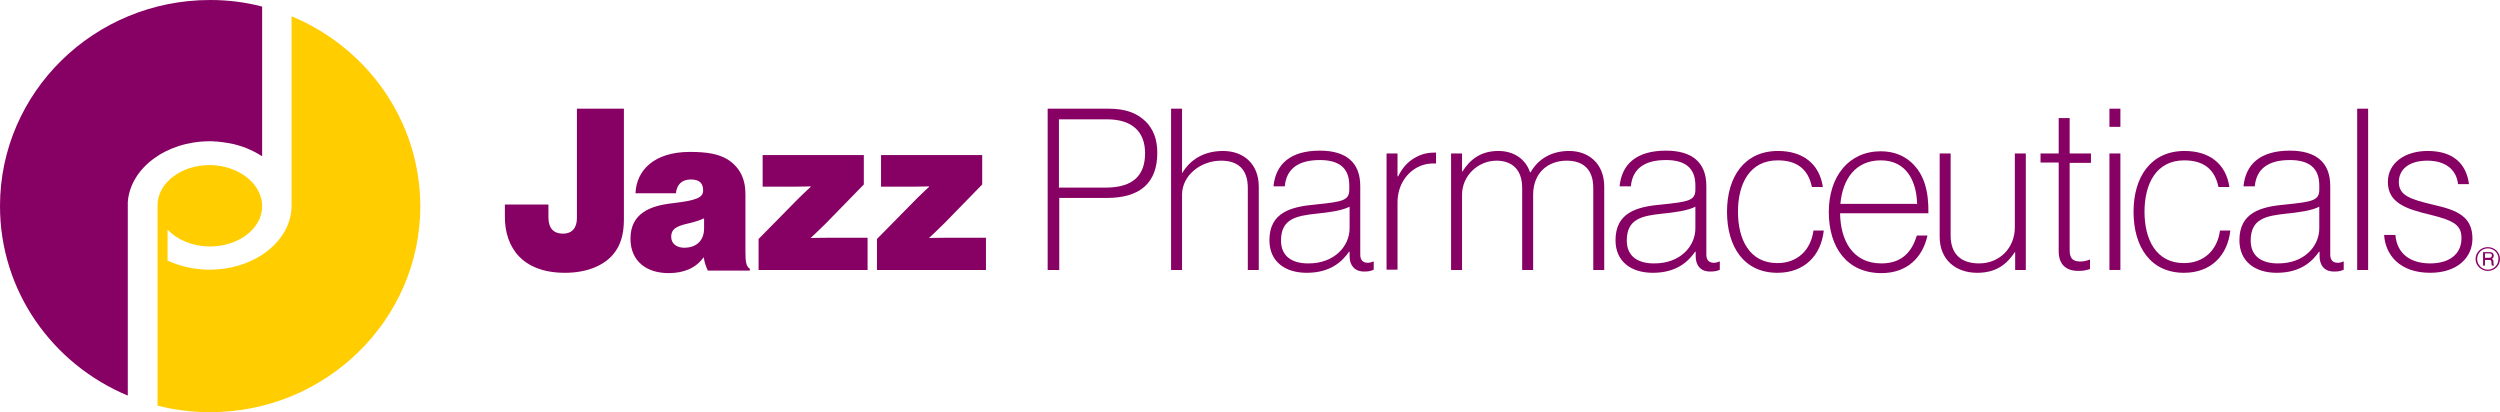 <?xml version="1.0" encoding="utf-8"?>
<!-- Generator: Adobe Illustrator 25.4.1, SVG Export Plug-In . SVG Version: 6.00 Build 0)  -->
<svg version="1.1" id="Layer_1" xmlns="http://www.w3.org/2000/svg" xmlns:xlink="http://www.w3.org/1999/xlink" x="0px" y="0px"
	 viewBox="0 0 798.2 131.6" style="enable-background:new 0 0 798.2 131.6;" xml:space="preserve">
<style type="text/css">
	.st0{fill:#870064;}
	.st1{fill:#FFCD00;}
</style>
<path class="st0" d="M0,65.8c0,27.2,16.8,50.5,40.8,60.5V65.5c0-0.3,0-0.6,0-1C41.6,53.7,53,45.1,67,45.1c0.6,0,1.3,0,1.9,0.1
	c0.1,0,0.3,0,0.4,0c0.6,0.1,1.2,0.1,1.8,0.2h0c0.7,0.1,1.3,0.2,1.9,0.3c0,0,0,0,0.1,0c3.9,0.7,7.5,2.2,10.6,4.2V2.1
	C78.4,0.7,72.8,0,67.1,0C30,0,0,29.5,0,65.8"/>
<path class="st1" d="M93.1,5.2v60.4c0,11.3-11.7,20.5-26.2,20.5c-4.9,0-9.5-1.1-13.4-2.9v-9.9c3,3.2,7.8,5.3,13.2,5.4
	C76,78.8,83.6,73.1,83.7,66c0.1-7.2-7.3-13.1-16.5-13.3c-9.2-0.1-16.8,5.6-16.9,12.7c0,0.1,0,0.2,0,0.3v15.6c0,0,0,0,0,0l0,48.2
	c5.4,1.4,11,2.1,16.8,2.1c37,0,67.1-29.5,67.1-65.8C134.1,38.5,117.2,15.2,93.1,5.2"/>
<path class="st0" d="M794.3,86.5c-2.1,0-3.9-1.7-3.9-3.8c0-2.1,1.7-3.8,3.9-3.8c2.2,0,3.9,1.7,3.9,3.8
	C798.2,84.8,796.5,86.5,794.3,86.5 M794.3,79.3c-1.9,0-3.4,1.5-3.4,3.4c0,1.8,1.5,3.4,3.4,3.4c1.9,0,3.4-1.5,3.4-3.4
	C797.8,80.8,796.2,79.3,794.3,79.3 M792.9,80.5h1.9c0.7,0,1.3,0.1,1.4,1.1c0,0.5-0.2,0.7-0.6,1.1c0.5,0.3,0.5,0.3,0.5,1.1
	c0.1,0.6,0,0.6,0.2,1h-0.7l-0.1-0.5c-0.1-0.5,0.2-1.3-0.7-1.3h-1.4v1.8h-0.6V80.5z M793.4,80.9v1.4h1.4c0.4,0,0.7-0.1,0.8-0.6
	c0.1-0.7-0.4-0.8-0.8-0.8H793.4z"/>
<g>
	<path class="st0" d="M161.2,69.3v-4h13.9v4.1c0,3.5,1.7,5.2,4.6,5.2c3.2,0,4.5-2.1,4.5-5V34.7h15v35.4c0,4.8-1.1,8.4-3.5,11.2
		c-3.1,3.6-8.5,5.8-15.3,5.8C166.7,87.1,161.2,78.9,161.2,69.3z"/>
	<path class="st0" d="M224.7,82.2h-0.1c-2.4,3.4-6.3,5-11.1,5c-7.1,0-12.2-3.8-12.2-11c0-8.1,6.3-10.5,13.3-11.3
		c7.8-0.9,9.9-1.8,9.9-4.1c0-2-0.9-3.5-3.9-3.5s-4.5,1.7-4.8,4.4h-12.9c0.3-7.3,5.9-13.2,17.4-13.2c5.6,0,9.2,0.7,12,2.4
		c3.8,2.4,5.7,6.1,5.7,11v18.4c0,3.1,0.2,4.8,1.4,5.5v0.6H226C225.5,85.3,225,84.2,224.7,82.2z M224.8,72.9v-3.2
		c-1.3,0.6-3,1.2-5.3,1.7c-4,0.9-5.2,2-5.2,4.2c0,2.4,2,3.5,4.2,3.5C221.8,79.1,224.8,77.3,224.8,72.9z"/>
	<path class="st0" d="M242.2,76.3l12.9-13.1c1.8-1.8,3.7-3.5,3.7-3.5v-0.2c0,0-3,0.1-5.3,0.1h-10V49.5h32.3v9.4l-12.2,12.5
		c-2.2,2.2-4.7,4.5-4.7,4.5V76c0,0,2.7-0.1,6-0.1H277v10.3h-34.8V76.3z"/>
	<path class="st0" d="M280,76.3l12.9-13.1c1.8-1.8,3.7-3.5,3.7-3.5v-0.2c0,0-3,0.1-5.3,0.1h-10V49.5h32.3v9.4l-12.2,12.5
		c-2.2,2.2-4.7,4.5-4.7,4.5V76c0,0,2.7-0.1,6-0.1h12.1v10.3H280V76.3z"/>
	<path class="st0" d="M334.4,34.7h19.4c5.7,0,9.2,1.4,12,4.1c2.4,2.4,3.7,5.6,3.7,10c0,9.6-5.5,14.4-16.1,14.4h-15.2v23h-3.7V34.7z
		 M338.1,59.9H353c9.1,0,12.6-4.2,12.6-11c0-6.8-4.1-10.8-12.1-10.8h-15.4V59.9z"/>
	<path class="st0" d="M377.4,55.2h0.1c2.4-4,6.6-7,13-7s11.4,4,11.4,11.4v26.6h-3.5V60c0-6.1-3.3-8.7-8.5-8.7
		c-6.6,0-12.5,4.7-12.5,10.9v24h-3.5V34.7h3.5V55.2z"/>
	<path class="st0" d="M430.9,81.7v-1.3h-0.2c-2.1,3-5.8,6.7-13.5,6.7c-6.8,0-11.9-3.5-11.9-10.4c0-8.9,6.9-10.7,14.7-11.4
		c8.8-0.9,10.8-1.3,10.8-4.8v-1.3c0-5.6-3.3-8.1-9.4-8.1c-7,0-10.7,2.9-11.2,8.4h-3.6c0.7-7.2,5.5-11.4,14.8-11.4
		c8.3,0,12.9,3.7,12.9,11.3v21.9c0,2,1.1,2.6,2.4,2.6c0.5,0,1.1-0.1,1.7-0.4h0.2v2.6c-0.6,0.3-1.4,0.6-2.9,0.6
		C433,86.8,430.9,85.2,430.9,81.7z M430.9,72.9V66c-2.6,1.3-6.6,1.8-10.4,2.2c-6.6,0.7-11.5,1.6-11.5,8.6c0,5.3,3.9,7.3,8.6,7.3
		C426,84.2,430.9,78.6,430.9,72.9z"/>
	<path class="st0" d="M446.3,56.3h0.1c1.3-2.6,3-4.6,5.3-5.9s4.1-1.7,6.8-1.7v3.5c-2.1-0.1-3.7,0.2-5.3,0.9c-4,1.8-7,6-7,11.5v21.5
		h-3.5V49h3.5V56.3z"/>
	<path class="st0" d="M463.3,49h3.5v5.8h0.1c2.4-3.8,5.8-6.6,11.5-6.6c4.6,0,8.6,2.3,10.1,6.8h0.2c2.4-4.2,6.6-6.8,12.3-6.8
		c6.2,0,11.2,4,11.2,11.4v26.6h-3.5V60c0-6.1-3.4-8.7-8.5-8.7c-5.8,0-10.7,3.7-10.7,10.9v24H486V60c0-6.1-3.5-8.7-8.2-8.7
		c-5.8,0-11,4.7-11,10.9v24h-3.5V49z"/>
	<path class="st0" d="M541.4,81.7v-1.3h-0.2c-2.1,3-5.8,6.7-13.5,6.7c-6.8,0-11.9-3.5-11.9-10.4c0-8.9,6.9-10.7,14.7-11.4
		c8.8-0.9,10.8-1.3,10.8-4.8v-1.3c0-5.6-3.3-8.1-9.4-8.1c-7,0-10.7,2.9-11.2,8.4h-3.6c0.7-7.2,5.5-11.4,14.8-11.4
		c8.3,0,12.9,3.7,12.9,11.3v21.9c0,2,1.1,2.6,2.4,2.6c0.5,0,1.1-0.1,1.7-0.4h0.2v2.6c-0.6,0.3-1.4,0.6-2.9,0.6
		C543.4,86.8,541.4,85.2,541.4,81.7z M541.3,72.9V66c-2.6,1.3-6.6,1.8-10.4,2.2c-6.6,0.7-11.5,1.6-11.5,8.6c0,5.3,3.9,7.3,8.6,7.3
		C536.5,84.2,541.3,78.6,541.3,72.9z"/>
	<path class="st0" d="M551.4,67.6c0-11.2,5.6-19.4,16.3-19.4c7.8,0,13.2,4,14.3,11.5h-3.5c-1.2-5.9-5-8.5-10.9-8.5
		c-9,0-12.7,7.5-12.7,16.4c0,8.9,3.7,16.4,12.6,16.4c6.5,0,10.7-4.3,11.5-10.4h3.3c-0.9,8.1-6.3,13.5-14.8,13.5
		C556.9,87.1,551.4,78.9,551.4,67.6z"/>
	<path class="st0" d="M587.5,68c0.1,8.9,4.1,16.1,13.2,16.1c6.7,0,9.8-3.9,11.3-8.9h3.4c-1.5,6.9-6.4,12-14.7,12
		c-10.9,0-16.8-8.1-16.8-19.5c0-11.4,6.4-19.4,16.6-19.4c4,0,7.3,1.3,9.8,3.6c4.1,3.8,5.5,9.1,5.4,16.2H587.5z M600.5,51.2
		c-8.1,0-12.2,6-12.9,13.9h24.5C611.9,57.8,608.7,51.2,600.5,51.2z"/>
	<path class="st0" d="M643.4,86.2v-5.7h-0.1c-2.4,3.6-5.7,6.6-12,6.6c-6.8,0-12-4.1-12-11.5V49h3.5v26.2c0,6.1,3.5,8.9,9.1,8.9
		c6.6,0,11.4-5,11.4-11.5V49h3.5v37.2H643.4z"/>
	<path class="st0" d="M651.5,49h5.8V37.7h3.5V49h6.8v3h-6.8v27.9c0,2.7,1.1,3.6,3.5,3.6c0.9,0,2.2-0.3,2.8-0.6h0.2v3
		c-1.2,0.4-2.2,0.6-3.7,0.6c-3.8,0-6.3-1.9-6.3-6.3V51.9h-5.8V49z"/>
	<path class="st0" d="M673.5,34.7h3.5v5.8h-3.5V34.7z M673.5,49h3.5v37.2h-3.5V49z"/>
	<path class="st0" d="M681.2,67.6c0-11.2,5.6-19.4,16.3-19.4c7.8,0,13.2,4,14.3,11.5h-3.5c-1.2-5.9-5-8.5-10.9-8.5
		c-9,0-12.7,7.5-12.7,16.4c0,8.9,3.7,16.4,12.6,16.4c6.5,0,10.7-4.3,11.5-10.4h3.3c-0.9,8.1-6.3,13.5-14.8,13.5
		C686.7,87.1,681.2,78.9,681.2,67.6z"/>
	<path class="st0" d="M740.6,81.7v-1.3h-0.2c-2.1,3-5.8,6.7-13.5,6.7c-6.8,0-11.9-3.5-11.9-10.4c0-8.9,6.9-10.7,14.7-11.4
		c8.8-0.9,10.8-1.3,10.8-4.8v-1.3c0-5.6-3.3-8.1-9.4-8.1c-7,0-10.7,2.9-11.2,8.4h-3.6c0.7-7.2,5.5-11.4,14.8-11.4
		c8.3,0,12.9,3.7,12.9,11.3v21.9c0,2,1.1,2.6,2.4,2.6c0.5,0,1.1-0.1,1.7-0.4h0.2v2.6c-0.6,0.3-1.4,0.6-2.9,0.6
		C742.6,86.8,740.6,85.2,740.6,81.7z M740.5,72.9V66c-2.6,1.3-6.6,1.8-10.4,2.2c-6.6,0.7-11.5,1.6-11.5,8.6c0,5.3,3.9,7.3,8.6,7.3
		C735.7,84.2,740.5,78.6,740.5,72.9z"/>
	<path class="st0" d="M752.6,34.7h3.5v51.5h-3.5V34.7z"/>
	<path class="st0" d="M761.2,75h3.6c0.5,6.1,4.9,9.1,11.1,9.1c6.3,0,10-3.1,10-8c0-4-1.9-5.6-10.2-7.6c-7.6-1.8-13.3-3.8-13.3-10.4
		c0-6.2,5.6-9.9,12.7-9.9c8.6,0,12.4,4.5,13.2,10.6h-3.5c-0.5-4.8-4.2-7.5-9.8-7.5c-6,0-9.1,2.9-9.1,6.8c0,4.3,3.5,5.5,11.1,7.3
		c7.5,1.7,12.4,3.7,12.4,10.8c0,6-4.8,10.9-13.5,10.9C766.2,87.1,761.6,81.4,761.2,75z"/>
</g>
</svg>
